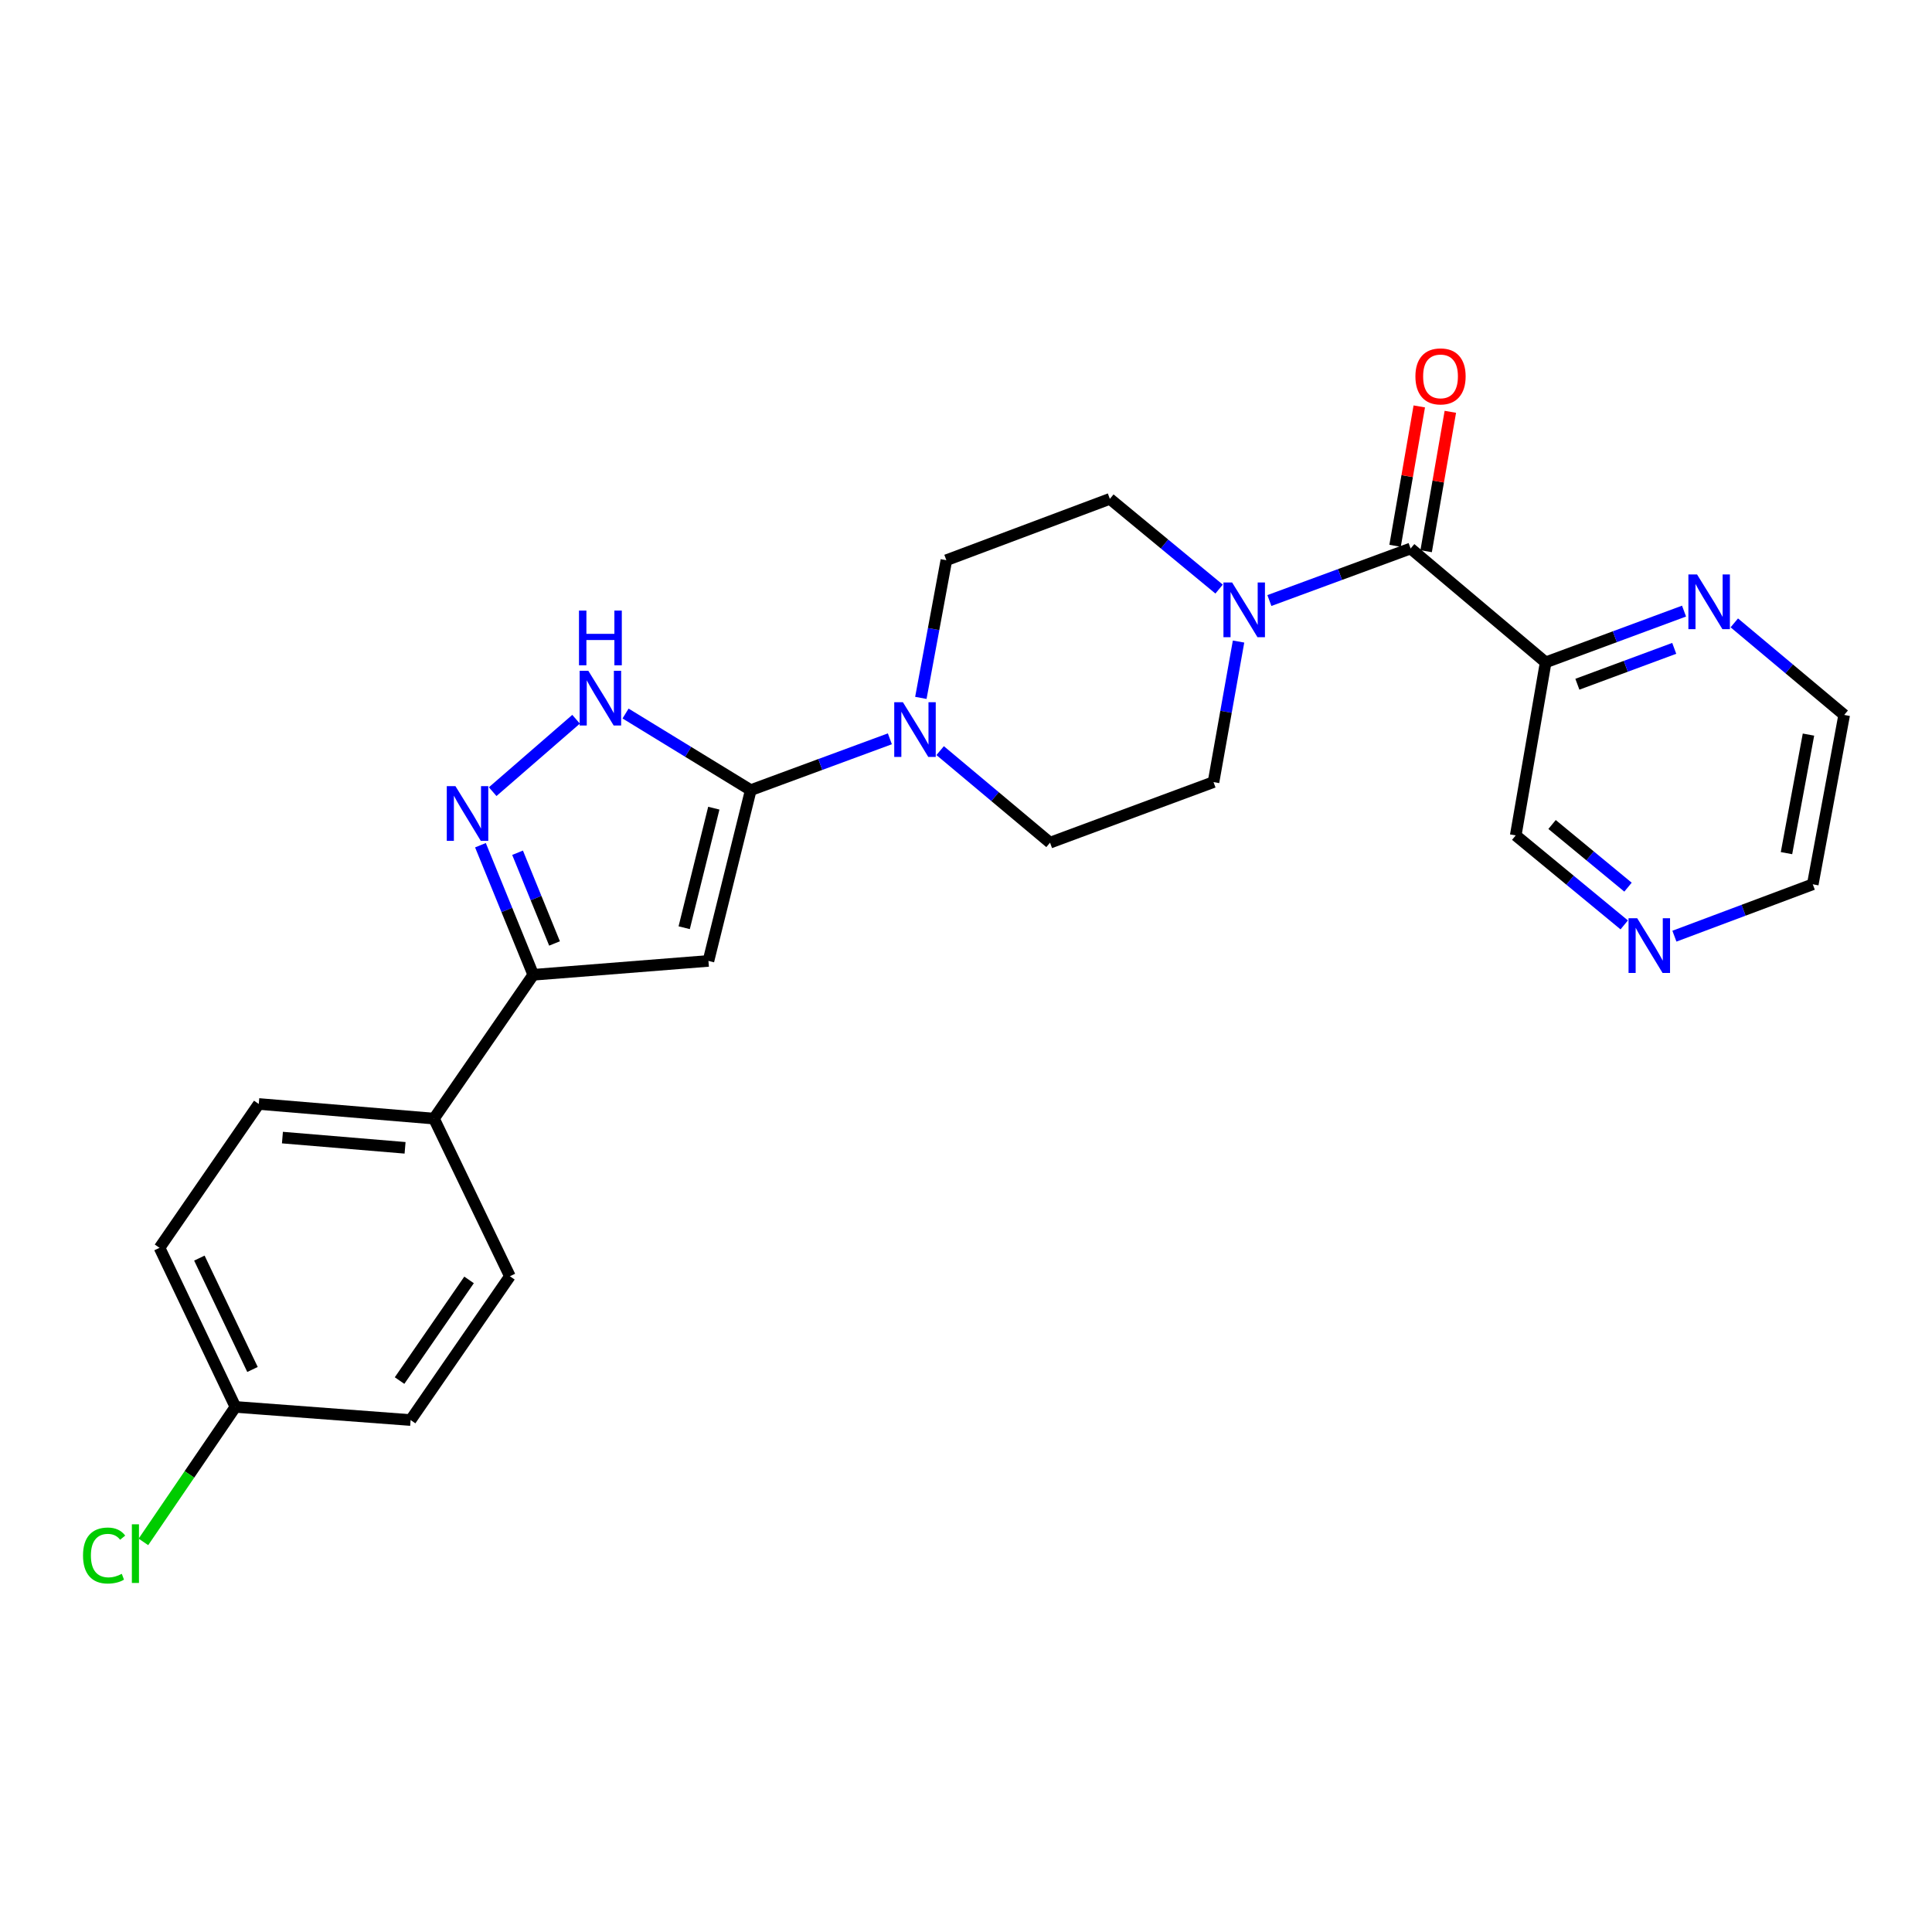 <?xml version='1.0' encoding='iso-8859-1'?>
<svg version='1.1' baseProfile='full'
              xmlns='http://www.w3.org/2000/svg'
                      xmlns:rdkit='http://www.rdkit.org/xml'
                      xmlns:xlink='http://www.w3.org/1999/xlink'
                  xml:space='preserve'
width='1000px' height='1000px' viewBox='0 0 1000 1000'>
<!-- END OF HEADER -->
<rect style='opacity:1.0;fill:#FFFFFF;stroke:none' width='1000' height='1000' x='0' y='0'> </rect>
<path class='bond-0' d='M 388.592,408.972 L 366.689,497.37' style='fill:none;fill-rule:evenodd;stroke:#000000;stroke-width:6px;stroke-linecap:butt;stroke-linejoin:miter;stroke-opacity:1' />
<path class='bond-0' d='M 369.467,418.307 L 354.136,480.186' style='fill:none;fill-rule:evenodd;stroke:#000000;stroke-width:6px;stroke-linecap:butt;stroke-linejoin:miter;stroke-opacity:1' />
<path class='bond-2' d='M 388.592,408.972 L 356.188,389.145' style='fill:none;fill-rule:evenodd;stroke:#000000;stroke-width:6px;stroke-linecap:butt;stroke-linejoin:miter;stroke-opacity:1' />
<path class='bond-2' d='M 356.188,389.145 L 323.785,369.318' style='fill:none;fill-rule:evenodd;stroke:#0000FF;stroke-width:6px;stroke-linecap:butt;stroke-linejoin:miter;stroke-opacity:1' />
<path class='bond-5' d='M 388.592,408.972 L 424.593,395.691' style='fill:none;fill-rule:evenodd;stroke:#000000;stroke-width:6px;stroke-linecap:butt;stroke-linejoin:miter;stroke-opacity:1' />
<path class='bond-5' d='M 424.593,395.691 L 460.594,382.411' style='fill:none;fill-rule:evenodd;stroke:#0000FF;stroke-width:6px;stroke-linecap:butt;stroke-linejoin:miter;stroke-opacity:1' />
<path class='bond-4' d='M 366.689,497.37 L 276.016,504.55' style='fill:none;fill-rule:evenodd;stroke:#000000;stroke-width:6px;stroke-linecap:butt;stroke-linejoin:miter;stroke-opacity:1' />
<path class='bond-1' d='M 255.01,409.762 L 298.178,372.279' style='fill:none;fill-rule:evenodd;stroke:#0000FF;stroke-width:6px;stroke-linecap:butt;stroke-linejoin:miter;stroke-opacity:1' />
<path class='bond-25' d='M 248.682,437.479 L 262.349,471.014' style='fill:none;fill-rule:evenodd;stroke:#0000FF;stroke-width:6px;stroke-linecap:butt;stroke-linejoin:miter;stroke-opacity:1' />
<path class='bond-25' d='M 262.349,471.014 L 276.016,504.55' style='fill:none;fill-rule:evenodd;stroke:#000000;stroke-width:6px;stroke-linecap:butt;stroke-linejoin:miter;stroke-opacity:1' />
<path class='bond-25' d='M 267.893,441.381 L 277.46,464.856' style='fill:none;fill-rule:evenodd;stroke:#0000FF;stroke-width:6px;stroke-linecap:butt;stroke-linejoin:miter;stroke-opacity:1' />
<path class='bond-25' d='M 277.46,464.856 L 287.027,488.331' style='fill:none;fill-rule:evenodd;stroke:#000000;stroke-width:6px;stroke-linecap:butt;stroke-linejoin:miter;stroke-opacity:1' />
<path class='bond-3' d='M 730.128,283.903 L 693.579,297.371' style='fill:none;fill-rule:evenodd;stroke:#000000;stroke-width:6px;stroke-linecap:butt;stroke-linejoin:miter;stroke-opacity:1' />
<path class='bond-3' d='M 693.579,297.371 L 657.031,310.838' style='fill:none;fill-rule:evenodd;stroke:#0000FF;stroke-width:6px;stroke-linecap:butt;stroke-linejoin:miter;stroke-opacity:1' />
<path class='bond-7' d='M 730.128,283.903 L 800.032,342.838' style='fill:none;fill-rule:evenodd;stroke:#000000;stroke-width:6px;stroke-linecap:butt;stroke-linejoin:miter;stroke-opacity:1' />
<path class='bond-14' d='M 738.166,285.299 L 744.43,249.226' style='fill:none;fill-rule:evenodd;stroke:#000000;stroke-width:6px;stroke-linecap:butt;stroke-linejoin:miter;stroke-opacity:1' />
<path class='bond-14' d='M 744.43,249.226 L 750.694,213.153' style='fill:none;fill-rule:evenodd;stroke:#FF0000;stroke-width:6px;stroke-linecap:butt;stroke-linejoin:miter;stroke-opacity:1' />
<path class='bond-14' d='M 722.089,282.507 L 728.353,246.434' style='fill:none;fill-rule:evenodd;stroke:#000000;stroke-width:6px;stroke-linecap:butt;stroke-linejoin:miter;stroke-opacity:1' />
<path class='bond-14' d='M 728.353,246.434 L 734.617,210.361' style='fill:none;fill-rule:evenodd;stroke:#FF0000;stroke-width:6px;stroke-linecap:butt;stroke-linejoin:miter;stroke-opacity:1' />
<path class='bond-9' d='M 276.016,504.55 L 224.623,578.987' style='fill:none;fill-rule:evenodd;stroke:#000000;stroke-width:6px;stroke-linecap:butt;stroke-linejoin:miter;stroke-opacity:1' />
<path class='bond-10' d='M 486.619,388.521 L 515.057,412.345' style='fill:none;fill-rule:evenodd;stroke:#0000FF;stroke-width:6px;stroke-linecap:butt;stroke-linejoin:miter;stroke-opacity:1' />
<path class='bond-10' d='M 515.057,412.345 L 543.495,436.168' style='fill:none;fill-rule:evenodd;stroke:#000000;stroke-width:6px;stroke-linecap:butt;stroke-linejoin:miter;stroke-opacity:1' />
<path class='bond-11' d='M 476.635,361.225 L 483.236,325.597' style='fill:none;fill-rule:evenodd;stroke:#0000FF;stroke-width:6px;stroke-linecap:butt;stroke-linejoin:miter;stroke-opacity:1' />
<path class='bond-11' d='M 483.236,325.597 L 489.836,289.968' style='fill:none;fill-rule:evenodd;stroke:#000000;stroke-width:6px;stroke-linecap:butt;stroke-linejoin:miter;stroke-opacity:1' />
<path class='bond-6' d='M 631.001,304.909 L 602.732,281.56' style='fill:none;fill-rule:evenodd;stroke:#0000FF;stroke-width:6px;stroke-linecap:butt;stroke-linejoin:miter;stroke-opacity:1' />
<path class='bond-6' d='M 602.732,281.56 L 574.463,258.211' style='fill:none;fill-rule:evenodd;stroke:#000000;stroke-width:6px;stroke-linecap:butt;stroke-linejoin:miter;stroke-opacity:1' />
<path class='bond-26' d='M 641.07,332.066 L 634.591,368.438' style='fill:none;fill-rule:evenodd;stroke:#0000FF;stroke-width:6px;stroke-linecap:butt;stroke-linejoin:miter;stroke-opacity:1' />
<path class='bond-26' d='M 634.591,368.438 L 628.113,404.81' style='fill:none;fill-rule:evenodd;stroke:#000000;stroke-width:6px;stroke-linecap:butt;stroke-linejoin:miter;stroke-opacity:1' />
<path class='bond-8' d='M 800.032,342.838 L 835.843,329.571' style='fill:none;fill-rule:evenodd;stroke:#000000;stroke-width:6px;stroke-linecap:butt;stroke-linejoin:miter;stroke-opacity:1' />
<path class='bond-8' d='M 835.843,329.571 L 871.654,316.304' style='fill:none;fill-rule:evenodd;stroke:#0000FF;stroke-width:6px;stroke-linecap:butt;stroke-linejoin:miter;stroke-opacity:1' />
<path class='bond-8' d='M 816.444,354.16 L 841.512,344.873' style='fill:none;fill-rule:evenodd;stroke:#000000;stroke-width:6px;stroke-linecap:butt;stroke-linejoin:miter;stroke-opacity:1' />
<path class='bond-8' d='M 841.512,344.873 L 866.58,335.586' style='fill:none;fill-rule:evenodd;stroke:#0000FF;stroke-width:6px;stroke-linecap:butt;stroke-linejoin:miter;stroke-opacity:1' />
<path class='bond-18' d='M 800.032,342.838 L 784.539,432.397' style='fill:none;fill-rule:evenodd;stroke:#000000;stroke-width:6px;stroke-linecap:butt;stroke-linejoin:miter;stroke-opacity:1' />
<path class='bond-23' d='M 897.67,322.398 L 926.108,346.226' style='fill:none;fill-rule:evenodd;stroke:#0000FF;stroke-width:6px;stroke-linecap:butt;stroke-linejoin:miter;stroke-opacity:1' />
<path class='bond-23' d='M 926.108,346.226 L 954.545,370.053' style='fill:none;fill-rule:evenodd;stroke:#000000;stroke-width:6px;stroke-linecap:butt;stroke-linejoin:miter;stroke-opacity:1' />
<path class='bond-16' d='M 224.623,578.987 L 133.94,571.417' style='fill:none;fill-rule:evenodd;stroke:#000000;stroke-width:6px;stroke-linecap:butt;stroke-linejoin:miter;stroke-opacity:1' />
<path class='bond-16' d='M 209.663,594.113 L 146.185,588.814' style='fill:none;fill-rule:evenodd;stroke:#000000;stroke-width:6px;stroke-linecap:butt;stroke-linejoin:miter;stroke-opacity:1' />
<path class='bond-17' d='M 224.623,578.987 L 263.922,660.586' style='fill:none;fill-rule:evenodd;stroke:#000000;stroke-width:6px;stroke-linecap:butt;stroke-linejoin:miter;stroke-opacity:1' />
<path class='bond-12' d='M 543.495,436.168 L 628.113,404.81' style='fill:none;fill-rule:evenodd;stroke:#000000;stroke-width:6px;stroke-linecap:butt;stroke-linejoin:miter;stroke-opacity:1' />
<path class='bond-13' d='M 489.836,289.968 L 574.463,258.211' style='fill:none;fill-rule:evenodd;stroke:#000000;stroke-width:6px;stroke-linecap:butt;stroke-linejoin:miter;stroke-opacity:1' />
<path class='bond-15' d='M 840.692,478.727 L 812.616,455.562' style='fill:none;fill-rule:evenodd;stroke:#0000FF;stroke-width:6px;stroke-linecap:butt;stroke-linejoin:miter;stroke-opacity:1' />
<path class='bond-15' d='M 812.616,455.562 L 784.539,432.397' style='fill:none;fill-rule:evenodd;stroke:#000000;stroke-width:6px;stroke-linecap:butt;stroke-linejoin:miter;stroke-opacity:1' />
<path class='bond-15' d='M 842.654,459.191 L 823.001,442.975' style='fill:none;fill-rule:evenodd;stroke:#0000FF;stroke-width:6px;stroke-linecap:butt;stroke-linejoin:miter;stroke-opacity:1' />
<path class='bond-15' d='M 823.001,442.975 L 803.347,426.76' style='fill:none;fill-rule:evenodd;stroke:#000000;stroke-width:6px;stroke-linecap:butt;stroke-linejoin:miter;stroke-opacity:1' />
<path class='bond-24' d='M 866.672,484.563 L 902.482,471.136' style='fill:none;fill-rule:evenodd;stroke:#0000FF;stroke-width:6px;stroke-linecap:butt;stroke-linejoin:miter;stroke-opacity:1' />
<path class='bond-24' d='M 902.482,471.136 L 938.291,457.708' style='fill:none;fill-rule:evenodd;stroke:#000000;stroke-width:6px;stroke-linecap:butt;stroke-linejoin:miter;stroke-opacity:1' />
<path class='bond-20' d='M 133.94,571.417 L 82.575,645.864' style='fill:none;fill-rule:evenodd;stroke:#000000;stroke-width:6px;stroke-linecap:butt;stroke-linejoin:miter;stroke-opacity:1' />
<path class='bond-21' d='M 263.922,660.586 L 212.53,735.014' style='fill:none;fill-rule:evenodd;stroke:#000000;stroke-width:6px;stroke-linecap:butt;stroke-linejoin:miter;stroke-opacity:1' />
<path class='bond-21' d='M 242.785,662.478 L 206.811,714.578' style='fill:none;fill-rule:evenodd;stroke:#000000;stroke-width:6px;stroke-linecap:butt;stroke-linejoin:miter;stroke-opacity:1' />
<path class='bond-19' d='M 121.856,728.215 L 212.53,735.014' style='fill:none;fill-rule:evenodd;stroke:#000000;stroke-width:6px;stroke-linecap:butt;stroke-linejoin:miter;stroke-opacity:1' />
<path class='bond-22' d='M 121.856,728.215 L 98.042,763.151' style='fill:none;fill-rule:evenodd;stroke:#000000;stroke-width:6px;stroke-linecap:butt;stroke-linejoin:miter;stroke-opacity:1' />
<path class='bond-22' d='M 98.042,763.151 L 74.229,798.087' style='fill:none;fill-rule:evenodd;stroke:#00CC00;stroke-width:6px;stroke-linecap:butt;stroke-linejoin:miter;stroke-opacity:1' />
<path class='bond-27' d='M 121.856,728.215 L 82.575,645.864' style='fill:none;fill-rule:evenodd;stroke:#000000;stroke-width:6px;stroke-linecap:butt;stroke-linejoin:miter;stroke-opacity:1' />
<path class='bond-27' d='M 130.692,708.837 L 103.195,651.191' style='fill:none;fill-rule:evenodd;stroke:#000000;stroke-width:6px;stroke-linecap:butt;stroke-linejoin:miter;stroke-opacity:1' />
<path class='bond-28' d='M 954.545,370.053 L 938.291,457.708' style='fill:none;fill-rule:evenodd;stroke:#000000;stroke-width:6px;stroke-linecap:butt;stroke-linejoin:miter;stroke-opacity:1' />
<path class='bond-28' d='M 936.063,380.226 L 924.685,441.585' style='fill:none;fill-rule:evenodd;stroke:#000000;stroke-width:6px;stroke-linecap:butt;stroke-linejoin:miter;stroke-opacity:1' />
<path  class='atom-2' d='M 235.733 406.905
L 245.013 421.905
Q 245.933 423.385, 247.413 426.065
Q 248.893 428.745, 248.973 428.905
L 248.973 406.905
L 252.733 406.905
L 252.733 435.225
L 248.853 435.225
L 238.893 418.825
Q 237.733 416.905, 236.493 414.705
Q 235.293 412.505, 234.933 411.825
L 234.933 435.225
L 231.253 435.225
L 231.253 406.905
L 235.733 406.905
' fill='#0000FF'/>
<path  class='atom-3' d='M 304.504 347.19
L 313.784 362.19
Q 314.704 363.67, 316.184 366.35
Q 317.664 369.03, 317.744 369.19
L 317.744 347.19
L 321.504 347.19
L 321.504 375.51
L 317.624 375.51
L 307.664 359.11
Q 306.504 357.19, 305.264 354.99
Q 304.064 352.79, 303.704 352.11
L 303.704 375.51
L 300.024 375.51
L 300.024 347.19
L 304.504 347.19
' fill='#0000FF'/>
<path  class='atom-3' d='M 299.684 316.038
L 303.524 316.038
L 303.524 328.078
L 318.004 328.078
L 318.004 316.038
L 321.844 316.038
L 321.844 344.358
L 318.004 344.358
L 318.004 331.278
L 303.524 331.278
L 303.524 344.358
L 299.684 344.358
L 299.684 316.038
' fill='#0000FF'/>
<path  class='atom-6' d='M 467.339 363.454
L 476.619 378.454
Q 477.539 379.934, 479.019 382.614
Q 480.499 385.294, 480.579 385.454
L 480.579 363.454
L 484.339 363.454
L 484.339 391.774
L 480.459 391.774
L 470.499 375.374
Q 469.339 373.454, 468.099 371.254
Q 466.899 369.054, 466.539 368.374
L 466.539 391.774
L 462.859 391.774
L 462.859 363.454
L 467.339 363.454
' fill='#0000FF'/>
<path  class='atom-7' d='M 637.736 301.482
L 647.016 316.482
Q 647.936 317.962, 649.416 320.642
Q 650.896 323.322, 650.976 323.482
L 650.976 301.482
L 654.736 301.482
L 654.736 329.802
L 650.856 329.802
L 640.896 313.402
Q 639.736 311.482, 638.496 309.282
Q 637.296 307.082, 636.936 306.402
L 636.936 329.802
L 633.256 329.802
L 633.256 301.482
L 637.736 301.482
' fill='#0000FF'/>
<path  class='atom-9' d='M 878.39 297.33
L 887.67 312.33
Q 888.59 313.81, 890.07 316.49
Q 891.55 319.17, 891.63 319.33
L 891.63 297.33
L 895.39 297.33
L 895.39 325.65
L 891.51 325.65
L 881.55 309.25
Q 880.39 307.33, 879.15 305.13
Q 877.95 302.93, 877.59 302.25
L 877.59 325.65
L 873.91 325.65
L 873.91 297.33
L 878.39 297.33
' fill='#0000FF'/>
<path  class='atom-15' d='M 732.612 194.814
Q 732.612 188.014, 735.972 184.214
Q 739.332 180.414, 745.612 180.414
Q 751.892 180.414, 755.252 184.214
Q 758.612 188.014, 758.612 194.814
Q 758.612 201.694, 755.212 205.614
Q 751.812 209.494, 745.612 209.494
Q 739.372 209.494, 735.972 205.614
Q 732.612 201.734, 732.612 194.814
M 745.612 206.294
Q 749.932 206.294, 752.252 203.414
Q 754.612 200.494, 754.612 194.814
Q 754.612 189.254, 752.252 186.454
Q 749.932 183.614, 745.612 183.614
Q 741.292 183.614, 738.932 186.414
Q 736.612 189.214, 736.612 194.814
Q 736.612 200.534, 738.932 203.414
Q 741.292 206.294, 745.612 206.294
' fill='#FF0000'/>
<path  class='atom-16' d='M 847.413 475.277
L 856.693 490.277
Q 857.613 491.757, 859.093 494.437
Q 860.573 497.117, 860.653 497.277
L 860.653 475.277
L 864.413 475.277
L 864.413 503.597
L 860.533 503.597
L 850.573 487.197
Q 849.413 485.277, 848.173 483.077
Q 846.973 480.877, 846.613 480.197
L 846.613 503.597
L 842.933 503.597
L 842.933 475.277
L 847.413 475.277
' fill='#0000FF'/>
<path  class='atom-23' d='M 42.971 805.137
Q 42.971 798.097, 46.251 794.417
Q 49.571 790.697, 55.851 790.697
Q 61.691 790.697, 64.811 794.817
L 62.171 796.977
Q 59.891 793.977, 55.851 793.977
Q 51.571 793.977, 49.291 796.857
Q 47.051 799.697, 47.051 805.137
Q 47.051 810.737, 49.371 813.617
Q 51.731 816.497, 56.291 816.497
Q 59.411 816.497, 63.051 814.617
L 64.171 817.617
Q 62.691 818.577, 60.451 819.137
Q 58.211 819.697, 55.731 819.697
Q 49.571 819.697, 46.251 815.937
Q 42.971 812.177, 42.971 805.137
' fill='#00CC00'/>
<path  class='atom-23' d='M 68.251 788.977
L 71.931 788.977
L 71.931 819.337
L 68.251 819.337
L 68.251 788.977
' fill='#00CC00'/>
</svg>
